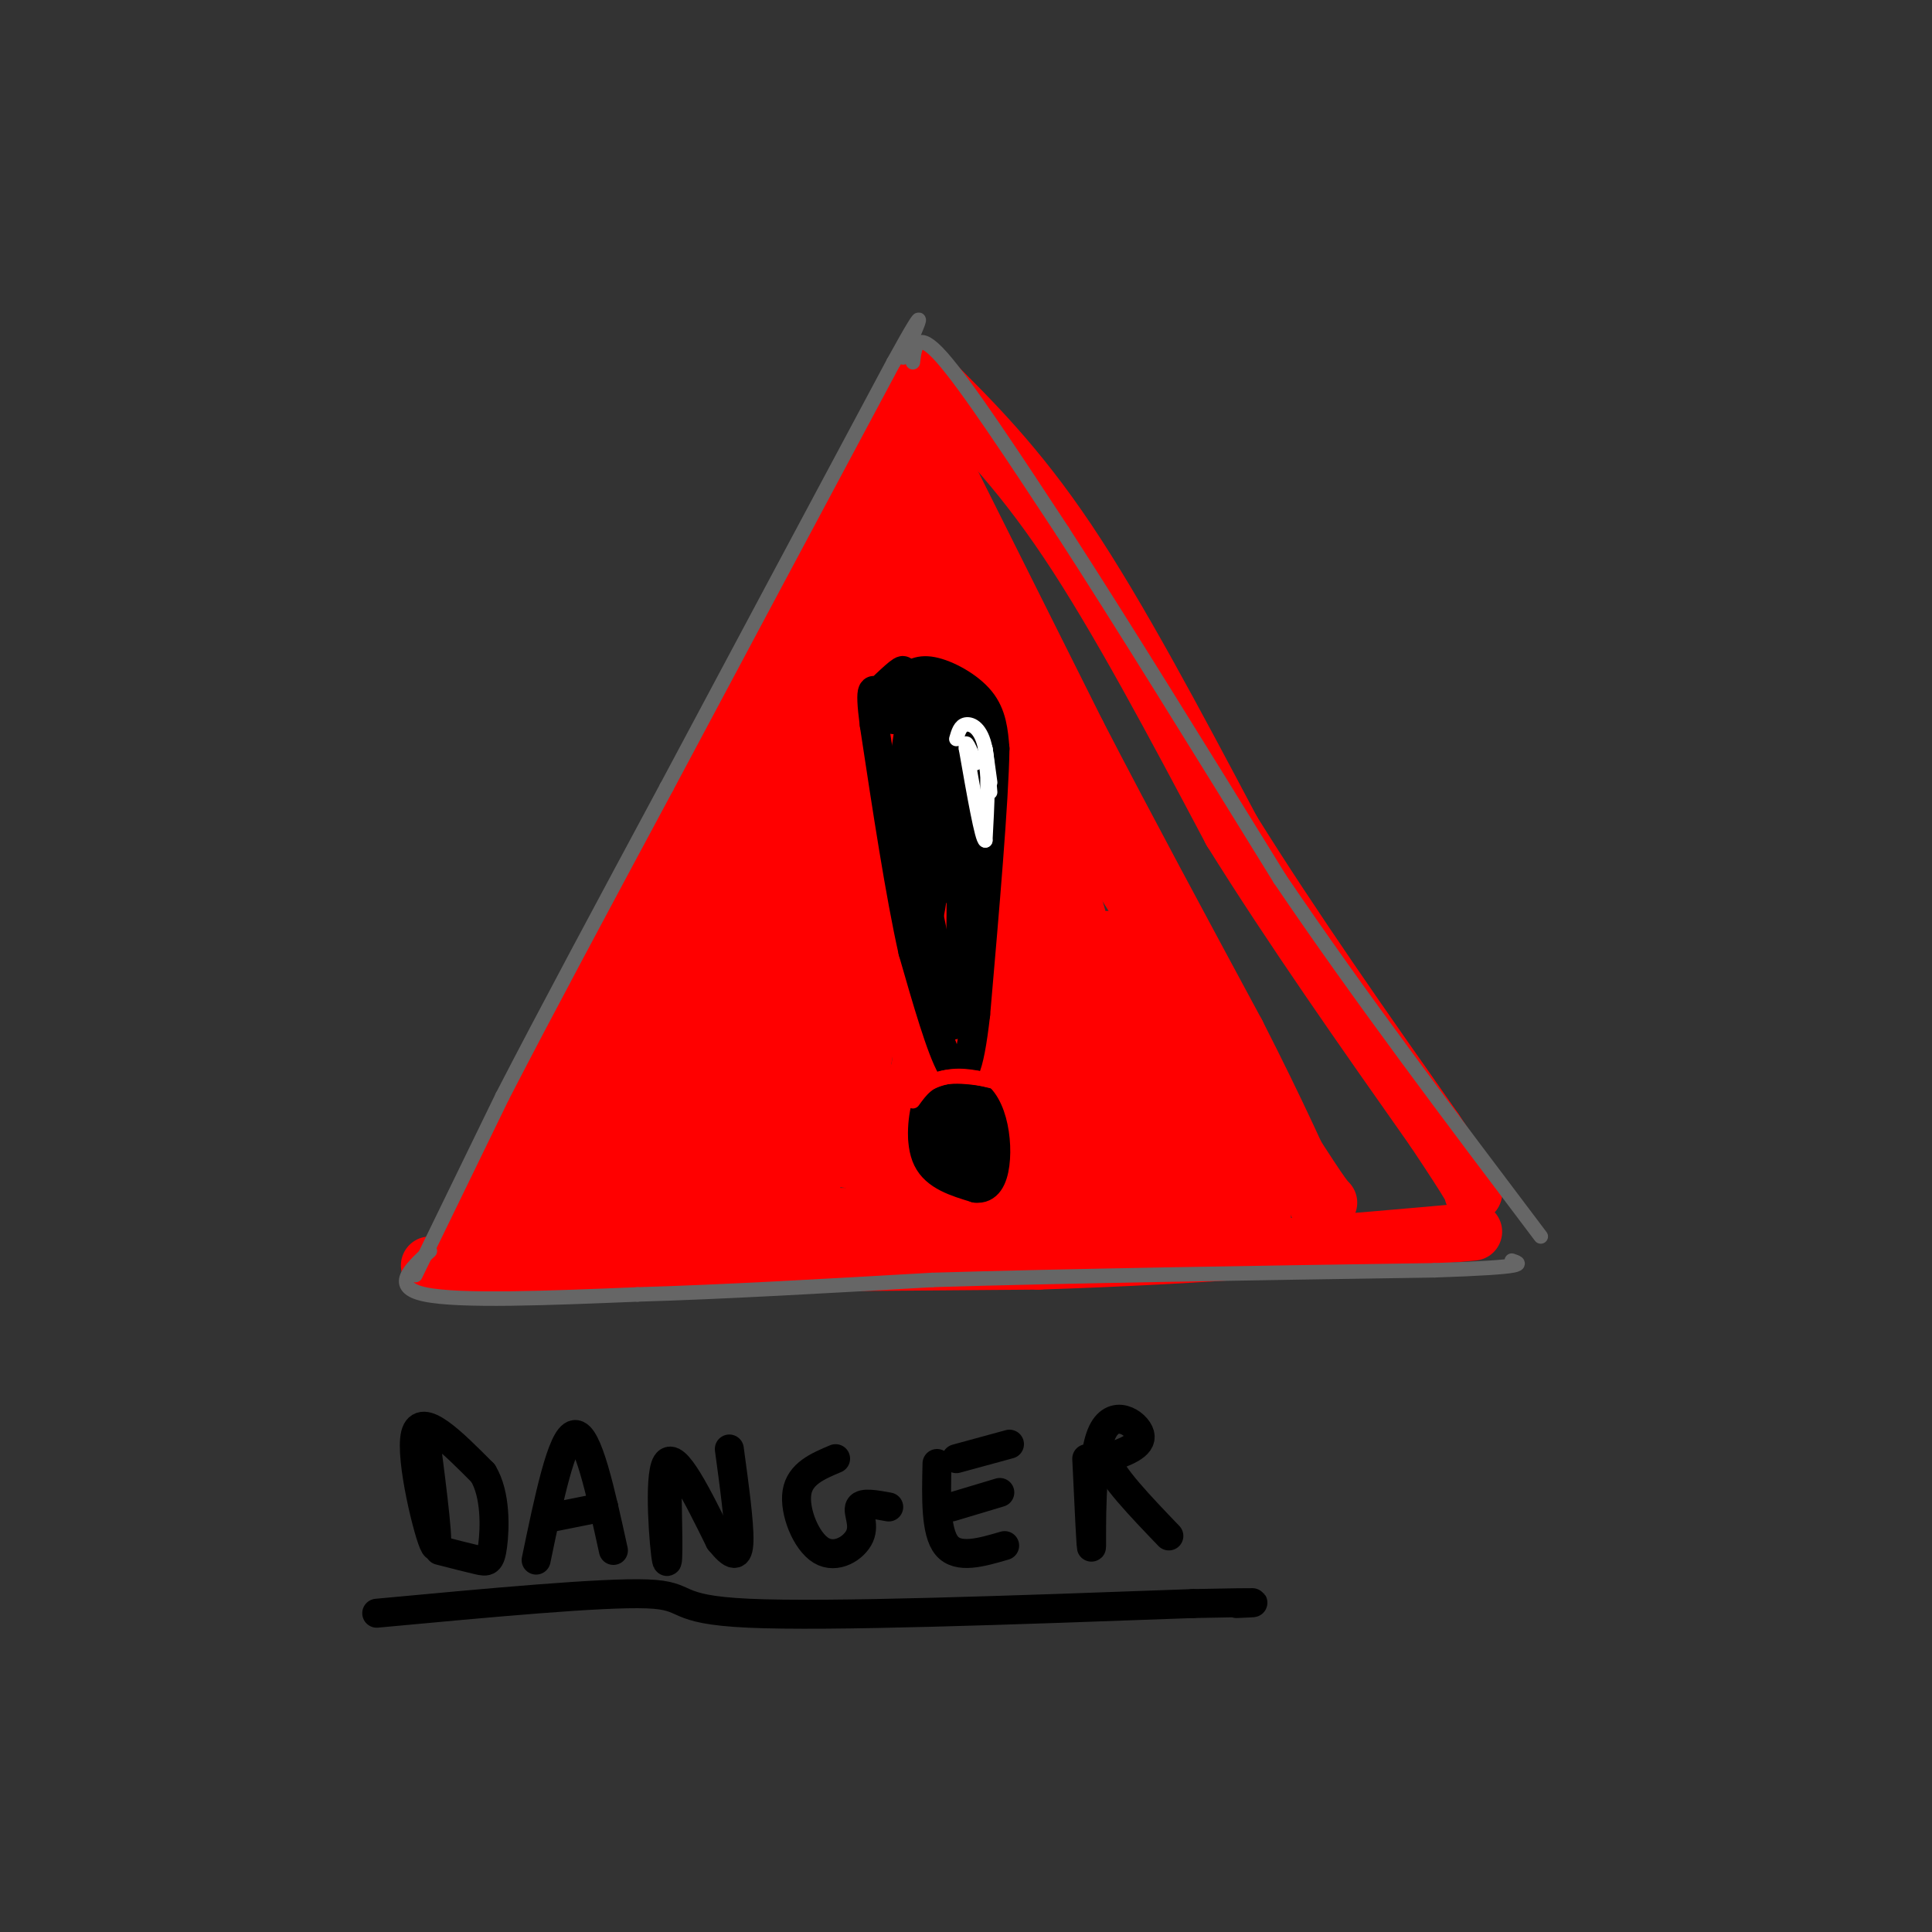 <svg viewBox='0 0 400 400' version='1.1' xmlns='http://www.w3.org/2000/svg' xmlns:xlink='http://www.w3.org/1999/xlink'><rect x="0" y="0" width="400" height="400" fill="#333333" stroke="none"/><g fill='none' stroke='rgb(255,0,0)' stroke-width='12' stroke-linecap='round' stroke-linejoin='round'><path d='M96,258c0.000,0.000 30.000,-60.000 30,-60'/><path d='M126,198c11.667,-22.500 25.833,-48.750 40,-75'/><path d='M166,123c10.500,-19.667 16.750,-31.333 23,-43'/><path d='M192,78c9.250,9.167 18.500,18.333 29,34c10.500,15.667 22.250,37.833 34,60'/><path d='M255,172c12.667,20.333 27.333,41.167 42,62'/><path d='M297,234c8.333,12.500 8.167,12.750 8,13'/><path d='M89,262c0.000,0.000 126.000,-1.000 126,-1'/><path d='M215,261c36.000,-1.167 63.000,-3.583 90,-6'/><path d='M110,257c-4.000,4.833 -8.000,9.667 -5,2c3.000,-7.667 13.000,-27.833 23,-48'/><path d='M128,211c13.333,-26.000 35.167,-67.000 57,-108'/><path d='M185,103c12.244,-23.822 14.356,-29.378 3,-6c-11.356,23.378 -36.178,75.689 -61,128'/><path d='M127,225c-13.133,30.089 -15.467,41.311 -9,30c6.467,-11.311 21.733,-45.156 37,-79'/><path d='M155,176c14.289,-32.822 31.511,-75.378 31,-72c-0.511,3.378 -18.756,52.689 -37,102'/><path d='M149,206c-9.476,25.810 -14.667,39.333 -16,45c-1.333,5.667 1.190,3.476 8,-13c6.810,-16.476 17.905,-47.238 29,-78'/><path d='M170,160c10.422,-28.933 21.978,-62.267 21,-55c-0.978,7.267 -14.489,55.133 -28,103'/><path d='M163,208c-5.726,23.774 -6.042,31.708 -8,38c-1.958,6.292 -5.560,10.940 -8,11c-2.440,0.060 -3.720,-4.470 -5,-9'/><path d='M142,248c1.597,-8.113 8.088,-23.895 9,-23c0.912,0.895 -3.756,18.467 -7,26c-3.244,7.533 -5.066,5.028 -9,4c-3.934,-1.028 -9.981,-0.579 -12,-1c-2.019,-0.421 -0.009,-1.710 2,-3'/><path d='M125,251c0.667,-0.833 1.333,-1.417 2,-2'/><path d='M195,101c0.333,-10.583 0.667,-21.167 0,-3c-0.667,18.167 -2.333,65.083 -4,112'/><path d='M191,210c-0.667,20.000 -0.333,14.000 0,8'/><path d='M196,98c0.000,0.000 27.000,54.000 27,54'/><path d='M223,152c10.000,19.333 21.500,40.667 33,62'/><path d='M256,214c8.500,16.667 13.250,27.333 18,38'/><path d='M191,138c-6.500,41.917 -13.000,83.833 -15,97c-2.000,13.167 0.500,-2.417 3,-18'/><path d='M182,170c-4.494,25.619 -8.988,51.238 -12,66c-3.012,14.762 -4.542,18.667 -3,9c1.542,-9.667 6.155,-32.905 6,-35c-0.155,-2.095 -5.077,16.952 -10,36'/><path d='M163,246c-5.024,6.905 -12.583,6.167 -3,6c9.583,-0.167 36.310,0.238 47,-1c10.690,-1.238 5.345,-4.119 0,-7'/><path d='M207,244c-2.933,-28.156 -10.267,-95.044 -10,-117c0.267,-21.956 8.133,1.022 16,24'/><path d='M213,151c11.000,17.333 30.500,48.667 50,80'/><path d='M263,231c10.333,16.333 11.167,17.167 12,18'/><path d='M197,199c1.195,-8.738 2.389,-17.477 0,-7c-2.389,10.477 -8.363,40.168 -10,52c-1.637,11.832 1.063,5.803 5,-8c3.937,-13.803 9.113,-35.381 8,-37c-1.113,-1.619 -8.513,16.719 -11,28c-2.487,11.281 -0.061,15.503 2,17c2.061,1.497 3.759,0.267 6,-8c2.241,-8.267 5.026,-23.572 5,-29c-0.026,-5.428 -2.865,-0.979 -5,5c-2.135,5.979 -3.568,13.490 -5,21'/><path d='M192,233c-0.808,5.500 -0.327,8.749 -1,8c-0.673,-0.749 -2.501,-5.498 -4,-7c-1.499,-1.502 -2.671,0.241 -4,4c-1.329,3.759 -2.815,9.533 -1,12c1.815,2.467 6.931,1.628 11,-1c4.069,-2.628 7.091,-7.045 9,-10c1.909,-2.955 2.706,-4.450 0,-7c-2.706,-2.550 -8.916,-6.157 -11,-18c-2.084,-11.843 -0.042,-31.921 2,-52'/><path d='M193,162c-1.337,-16.093 -5.678,-30.324 0,-5c5.678,25.324 21.375,90.203 23,85c1.625,-5.203 -10.821,-80.486 -13,-92c-2.179,-11.514 5.911,40.743 14,93'/><path d='M217,243c2.497,20.170 1.738,24.095 1,4c-0.738,-20.095 -1.456,-64.211 -3,-84c-1.544,-19.789 -3.916,-15.251 -2,8c1.916,23.251 8.119,65.215 10,70c1.881,4.785 -0.559,-27.607 -3,-60'/><path d='M220,181c3.928,8.102 15.249,58.357 16,61c0.751,2.643 -9.067,-42.327 -7,-47c2.067,-4.673 16.019,30.951 20,42c3.981,11.049 -2.010,-2.475 -8,-16'/><path d='M241,221c-5.333,-9.905 -14.667,-26.667 -9,-20c5.667,6.667 26.333,36.762 29,49c2.667,12.238 -12.667,6.619 -28,1'/><path d='M233,251c-7.511,-0.232 -12.289,-1.311 -8,-1c4.289,0.311 17.644,2.011 18,2c0.356,-0.011 -12.289,-1.734 -13,-2c-0.711,-0.266 10.511,0.924 14,0c3.489,-0.924 -0.756,-3.962 -5,-7'/><path d='M239,243c-2.416,-1.817 -5.957,-2.858 -6,-2c-0.043,0.858 3.411,3.616 7,4c3.589,0.384 7.311,-1.604 10,-1c2.689,0.604 4.344,3.802 6,7'/><path d='M256,251c0.061,-0.518 -2.788,-5.314 -5,-6c-2.212,-0.686 -3.788,2.738 -5,4c-1.212,1.262 -2.061,0.360 -3,-2c-0.939,-2.360 -1.970,-6.180 -3,-10'/></g>
<g fill='none' stroke='rgb(255,0,0)' stroke-width='6' stroke-linecap='round' stroke-linejoin='round'><path d='M189,138c4.083,-2.583 8.167,-5.167 11,-4c2.833,1.167 4.417,6.083 6,11'/></g>
<g fill='none' stroke='rgb(0,0,0)' stroke-width='6' stroke-linecap='round' stroke-linejoin='round'><path d='M187,141c1.489,-1.289 2.978,-2.578 6,-2c3.022,0.578 7.578,3.022 10,6c2.422,2.978 2.711,6.489 3,10'/><path d='M206,155c-0.167,10.833 -2.083,32.917 -4,55'/><path d='M202,210c-1.378,12.067 -2.822,14.733 -5,11c-2.178,-3.733 -5.089,-13.867 -8,-24'/><path d='M189,197c-2.667,-11.833 -5.333,-29.417 -8,-47'/><path d='M181,150c-1.167,-8.833 -0.083,-7.417 1,-6'/><path d='M197,229c-0.565,-1.173 -1.131,-2.345 -2,-3c-0.869,-0.655 -2.042,-0.792 -3,2c-0.958,2.792 -1.702,8.512 0,12c1.702,3.488 5.851,4.744 10,6'/><path d='M202,246c2.456,0.306 3.596,-1.928 4,-5c0.404,-3.072 0.070,-6.981 -1,-10c-1.070,-3.019 -2.877,-5.148 -5,-5c-2.123,0.148 -4.561,2.574 -7,5'/><path d='M193,231c-1.791,2.002 -2.769,4.506 -1,7c1.769,2.494 6.284,4.979 9,4c2.716,-0.979 3.633,-5.423 3,-8c-0.633,-2.577 -2.817,-3.289 -5,-4'/><path d='M199,230c-2.030,-0.159 -4.606,1.442 -5,4c-0.394,2.558 1.394,6.073 3,6c1.606,-0.073 3.030,-3.735 3,-5c-0.030,-1.265 -1.515,-0.132 -3,1'/><path d='M185,149c1.833,-4.333 3.667,-8.667 4,-7c0.333,1.667 -0.833,9.333 -2,17'/><path d='M187,159c1.333,11.667 5.667,32.333 10,53'/><path d='M197,212c2.000,2.667 2.000,-17.167 2,-37'/><path d='M199,175c0.643,-8.381 1.250,-10.833 0,-17c-1.250,-6.167 -4.357,-16.048 -6,-13c-1.643,3.048 -1.821,19.024 -2,35'/><path d='M191,180c-0.128,9.600 0.553,16.099 2,6c1.447,-10.099 3.659,-36.796 4,-37c0.341,-0.204 -1.188,26.085 -1,33c0.188,6.915 2.094,-5.542 4,-18'/><path d='M200,164c0.746,-5.949 0.612,-11.821 1,-12c0.388,-0.179 1.297,5.337 2,7c0.703,1.663 1.201,-0.525 1,-3c-0.201,-2.475 -1.100,-5.238 -2,-8'/><path d='M202,148c-1.644,-2.756 -4.756,-5.644 -8,-6c-3.244,-0.356 -6.622,1.822 -10,4'/><path d='M184,146c-0.622,-1.156 2.822,-6.044 3,-7c0.178,-0.956 -2.911,2.022 -6,5'/></g>
<g fill='none' stroke='rgb(255,0,0)' stroke-width='3' stroke-linecap='round' stroke-linejoin='round'><path d='M186,228c3.333,-2.167 6.667,-4.333 10,-5c3.333,-0.667 6.667,0.167 10,1'/><path d='M206,224c-0.356,-0.289 -6.244,-1.511 -10,-1c-3.756,0.511 -5.378,2.756 -7,5'/></g>
<g fill='none' stroke='rgb(102,102,102)' stroke-width='3' stroke-linecap='round' stroke-linejoin='round'><path d='M86,264c0.000,0.000 18.000,-37.000 18,-37'/><path d='M104,227c8.667,-16.833 21.333,-40.417 34,-64'/><path d='M138,163c13.500,-25.333 30.250,-56.667 47,-88'/><path d='M185,75c8.167,-14.833 5.083,-7.917 2,-1'/><path d='M89,259c-4.083,3.750 -8.167,7.500 -1,9c7.167,1.500 25.583,0.750 44,0'/><path d='M132,268c17.500,-0.500 39.250,-1.750 61,-3'/><path d='M193,265c27.500,-0.833 65.750,-1.417 104,-2'/><path d='M297,263c20.000,-0.667 18.000,-1.333 16,-2'/><path d='M189,75c0.417,-3.417 0.833,-6.833 6,-1c5.167,5.833 15.083,20.917 25,36'/><path d='M220,110c11.667,18.000 28.333,45.000 45,72'/><path d='M265,182c16.500,24.333 35.250,49.167 54,74'/></g>
<g fill='none' stroke='rgb(0,0,0)' stroke-width='6' stroke-linecap='round' stroke-linejoin='round'><path d='M88,297c1.600,12.444 3.200,24.889 2,23c-1.200,-1.889 -5.200,-18.111 -4,-23c1.200,-4.889 7.600,1.556 14,8'/><path d='M100,305c2.702,4.429 2.458,11.500 2,15c-0.458,3.500 -1.131,3.429 -3,3c-1.869,-0.429 -4.935,-1.214 -8,-2'/><path d='M111,323c2.667,-12.833 5.333,-25.667 8,-26c2.667,-0.333 5.333,11.833 8,24'/><path d='M115,314c0.000,0.000 10.000,-2.000 10,-2'/><path d='M138,304c0.244,10.600 0.489,21.200 0,19c-0.489,-2.200 -1.711,-17.200 0,-20c1.711,-2.800 6.356,6.600 11,16'/><path d='M149,319c2.689,3.333 3.911,3.667 4,0c0.089,-3.667 -0.956,-11.333 -2,-19'/><path d='M173,302c-3.695,1.557 -7.391,3.113 -8,7c-0.609,3.887 1.868,10.104 5,12c3.132,1.896 6.920,-0.528 8,-3c1.080,-2.472 -0.549,-4.992 0,-6c0.549,-1.008 3.274,-0.504 6,0'/><path d='M194,303c-0.167,7.083 -0.333,14.167 2,17c2.333,2.833 7.167,1.417 12,0'/><path d='M197,312c0.000,0.000 10.000,-3.000 10,-3'/><path d='M198,302c0.000,0.000 11.000,-3.000 11,-3'/><path d='M225,302c0.476,10.179 0.952,20.357 1,18c0.048,-2.357 -0.333,-17.250 2,-23c2.333,-5.750 7.381,-2.357 8,0c0.619,2.357 -3.190,3.679 -7,5'/><path d='M229,302c1.000,3.500 7.000,9.750 13,16'/><path d='M78,334c23.356,-2.178 46.711,-4.356 56,-4c9.289,0.356 4.511,3.244 21,4c16.489,0.756 54.244,-0.622 92,-2'/><path d='M247,332c16.833,-0.333 12.917,-0.167 9,0'/></g>
<g fill='none' stroke='rgb(255,255,255)' stroke-width='3' stroke-linecap='round' stroke-linejoin='round'><path d='M198,153c0.400,-1.400 0.800,-2.800 2,-3c1.200,-0.200 3.200,0.800 4,5c0.800,4.200 0.400,11.600 0,19'/><path d='M204,174c-0.667,0.000 -2.333,-9.500 -4,-19'/><path d='M200,155c-0.333,-2.667 0.833,0.167 2,3'/><path d='M204,157c0.500,3.667 1.000,7.333 1,7c0.000,-0.333 -0.500,-4.667 -1,-9'/><path d='M204,155c0.000,-0.333 0.500,3.333 1,7'/></g>
</svg>